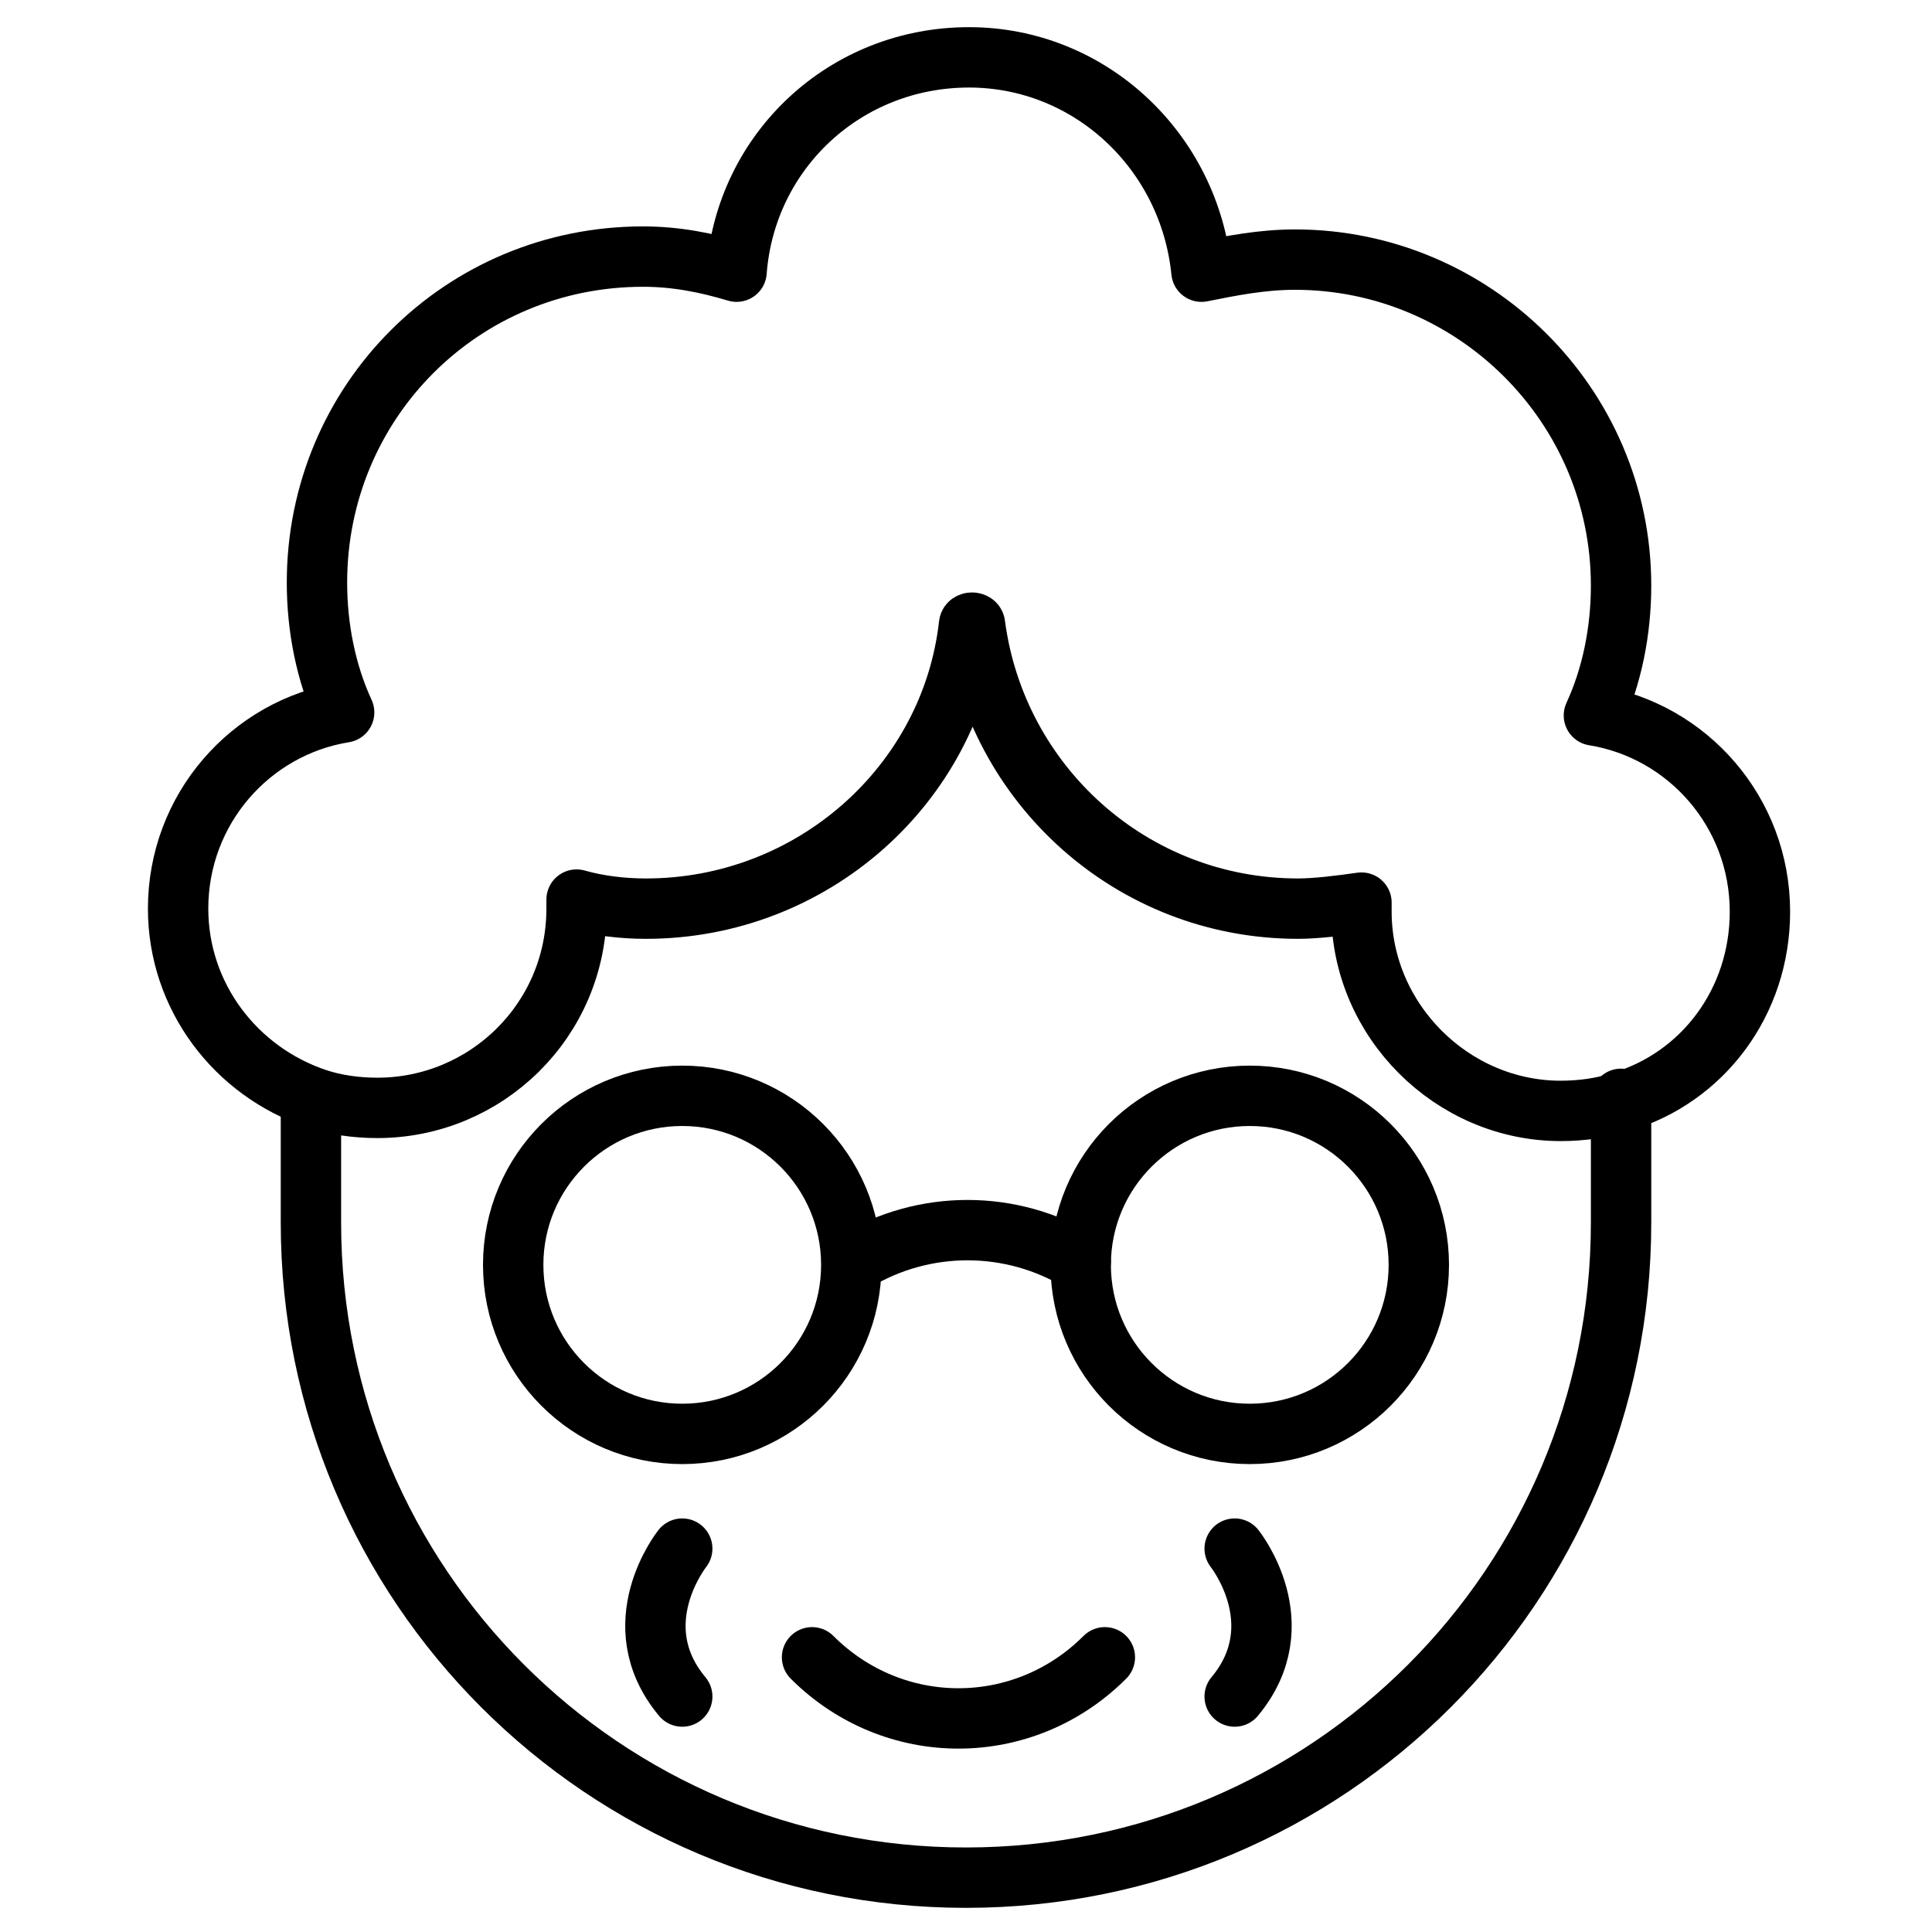 <svg xmlns="http://www.w3.org/2000/svg" xmlns:xlink="http://www.w3.org/1999/xlink" id="Layer_1" x="0px" y="0px" viewBox="0 0 64 64" style="enable-background:new 0 0 64 64;" xml:space="preserve"><style type="text/css">	.st0{fill:none;stroke:#000000;stroke-width:2;stroke-linecap:round;stroke-linejoin:round;stroke-miterlimit:10;}</style><g>	<path class="st0" d="M53.7,36.4v4.1c0,12-9.7,21.7-21.7,21.7s-21.7-9.7-21.7-21.7v-4.1"></path>	<path class="st0" d="M45.1,29.9c0,0.1,0,0.2,0,0.3c0,3.6,3,6.6,6.6,6.6c0.7,0,1.4-0.1,2-0.3c2.7-0.8,4.6-3.3,4.6-6.3  c0-3.3-2.4-6-5.5-6.5c0.6-1.3,0.9-2.8,0.9-4.3c0-6-4.9-10.8-10.8-10.8c-1.1,0-2.1,0.2-3.1,0.4c-0.4-4-3.7-7.1-7.7-7.1  c-4.1,0-7.4,3.1-7.7,7.1c-1-0.3-2-0.5-3.1-0.5c-6,0-10.8,4.8-10.8,10.8c0,1.5,0.3,3,0.9,4.3c-3.1,0.5-5.5,3.2-5.5,6.5  c0,2.9,1.9,5.4,4.6,6.3c0.6,0.2,1.3,0.3,2,0.3c3.6,0,6.6-2.9,6.6-6.6c0-0.1,0-0.2,0-0.3c0.7,0.2,1.5,0.3,2.3,0.3  c5.5,0,10.1-4.1,10.7-9.4c0-0.1,0.2-0.1,0.2,0c0.7,5.3,5.2,9.4,10.7,9.4C43.6,30.1,44.4,30,45.1,29.9z"></path>	<circle class="st0" cx="22.6" cy="41.9" r="5.6"></circle>	<circle class="st0" cx="41.4" cy="41.9" r="5.6"></circle>	<path class="st0" d="M28.3,41.8L28.3,41.8c2.3-1.4,5.2-1.4,7.5,0h0"></path>	<path class="st0" d="M22.6,51.3c0,0-2,2.5,0,4.9"></path>	<path class="st0" d="M40.9,51.3c0,0,2,2.5,0,4.9"></path>	<path class="st0" d="M36.6,54.9c-2.7,2.7-7,2.7-9.7,0"></path></g></svg>